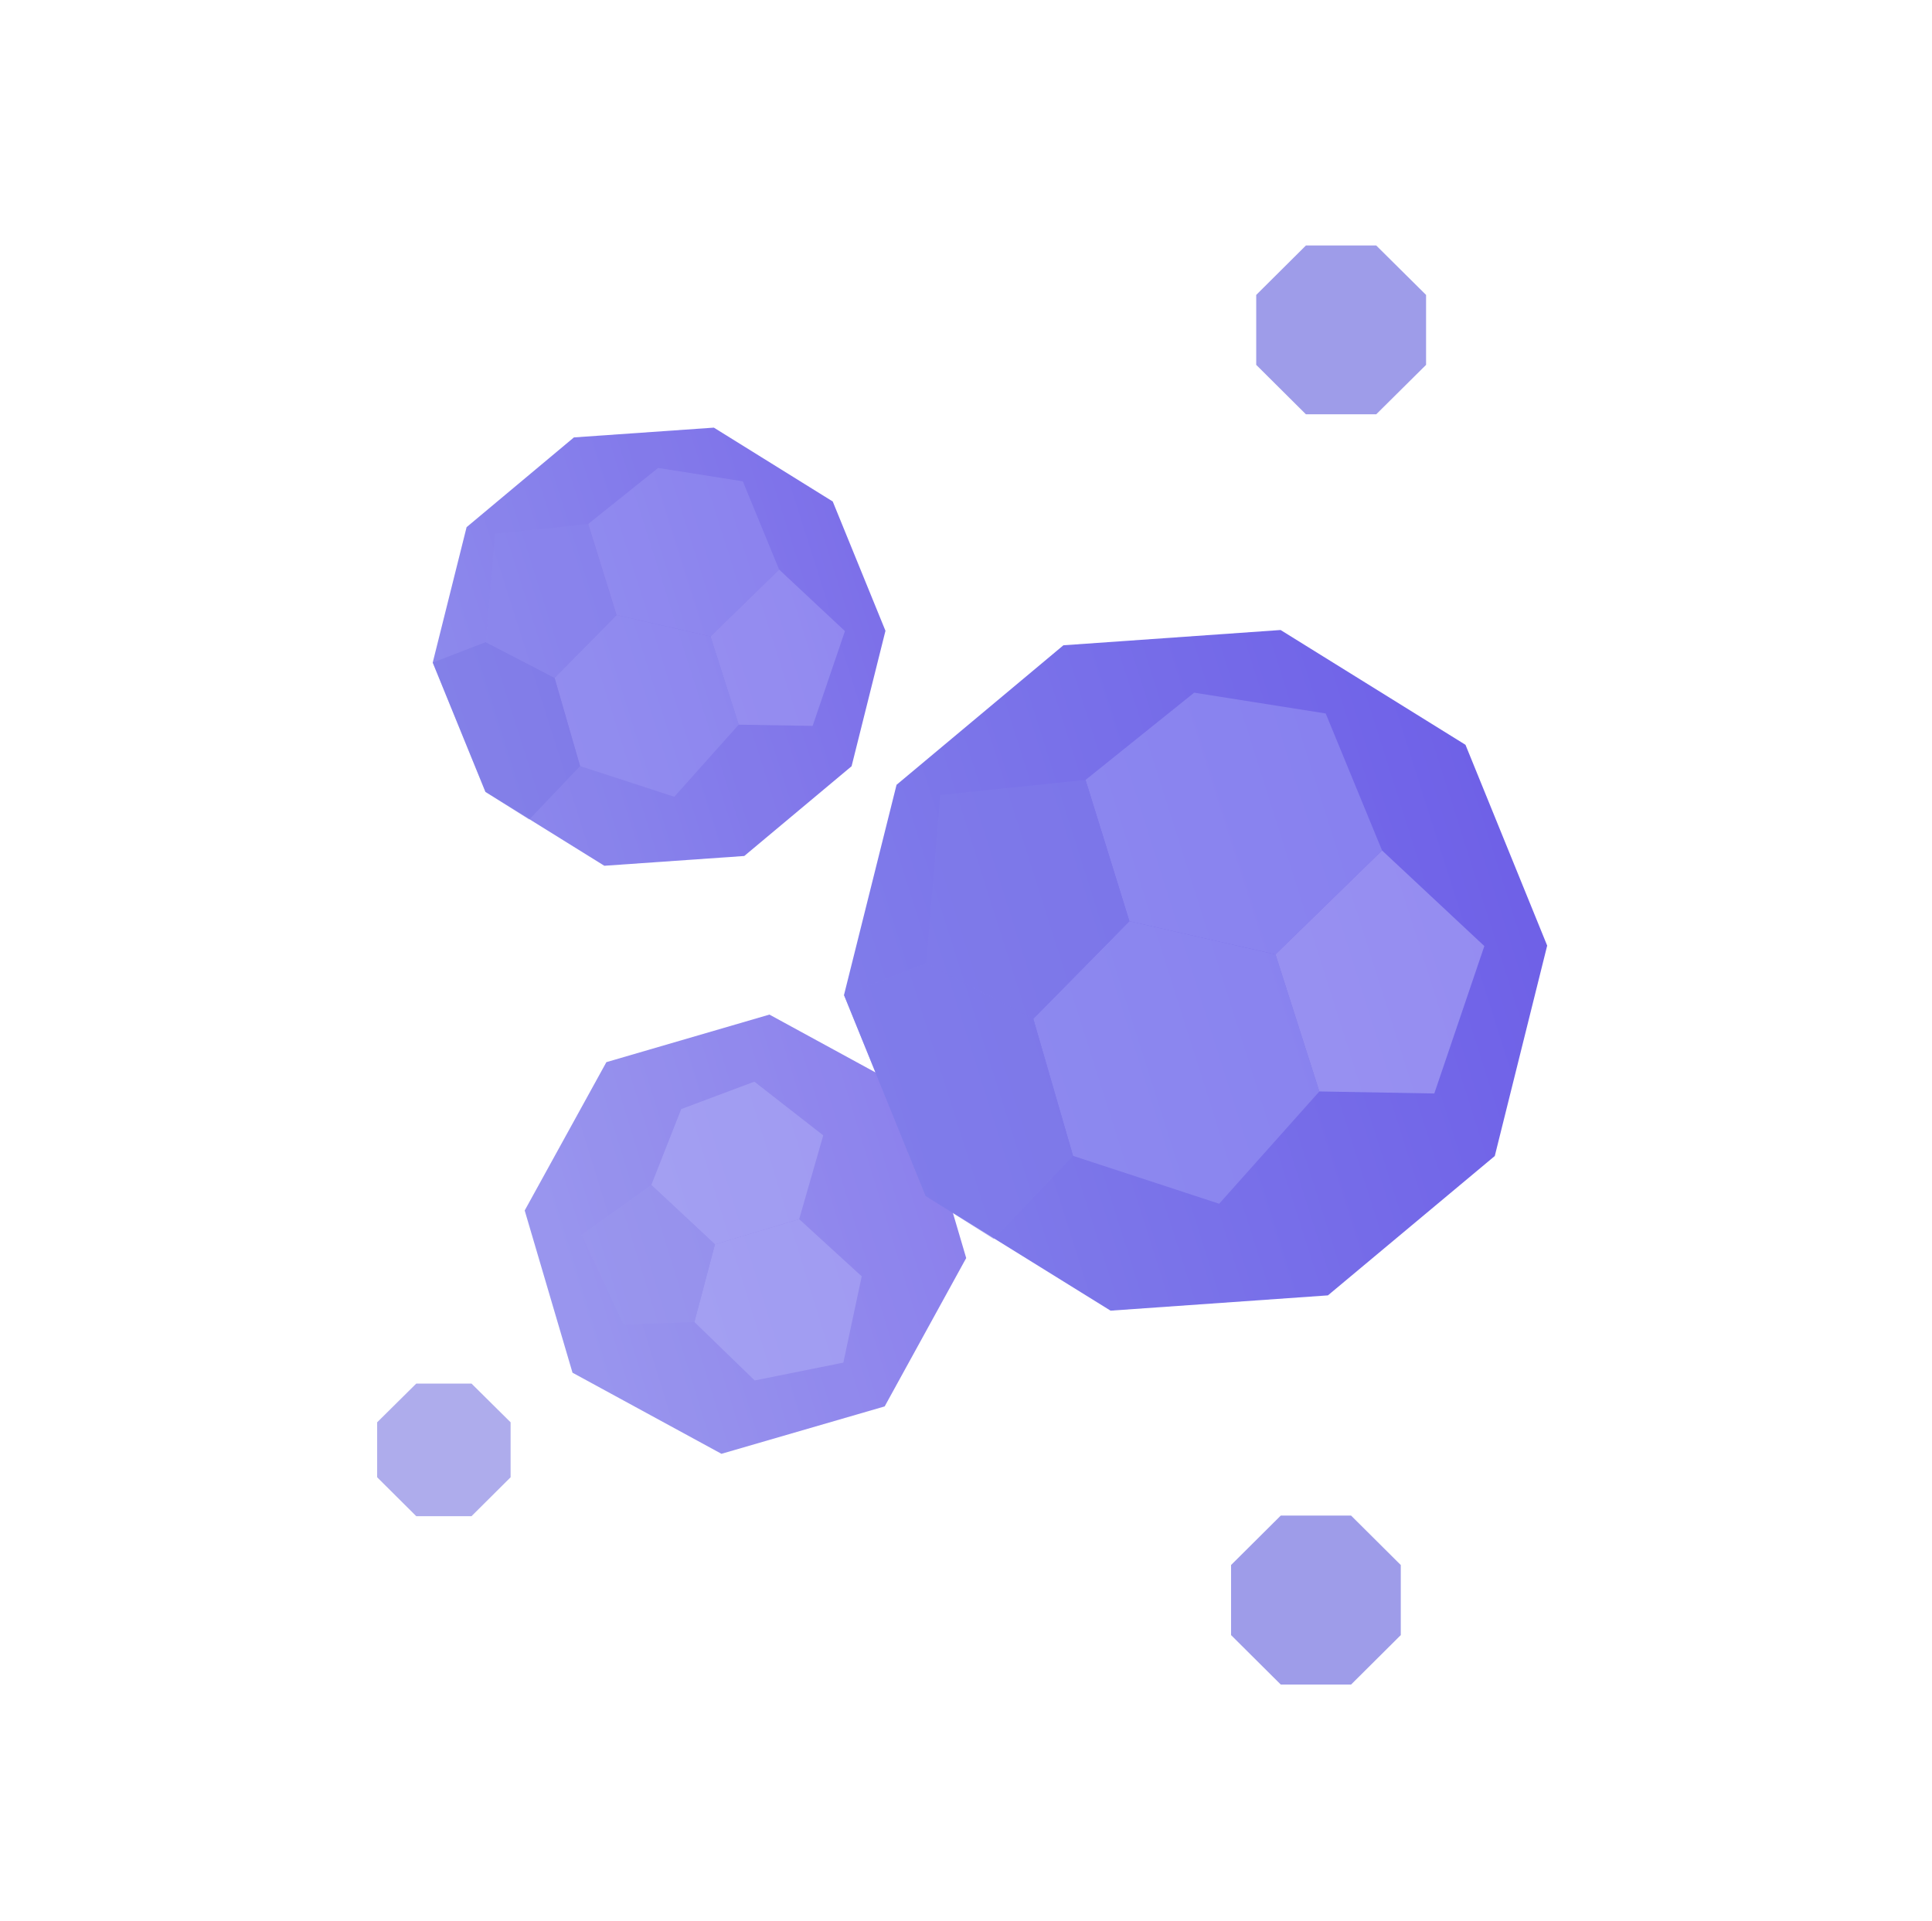 <svg width="181" height="180" viewBox="0 0 181 180" fill="none" xmlns="http://www.w3.org/2000/svg">
<g opacity="0.8">
<path d="M72.084 95.061L56.809 99.517L49.156 113.416L53.635 128.614L67.59 136.213L82.881 131.772L90.519 117.872L86.04 102.674L72.084 95.061Z" fill="url(#paint0_linear_136_9343)"/>
<g opacity="0.5">
<path d="M66.982 116.589L65.054 123.863L70.705 129.338L79.01 127.67L80.73 119.584L74.872 114.228L66.982 116.589Z" fill="#9E9BF5"/>
<path d="M66.982 116.589L61.02 111.026L63.823 103.914L70.675 101.346L77.126 106.378L74.872 114.228L66.982 116.589Z" fill="#9E9BF5"/>
<path d="M58.425 124.114L54.495 115.689L61.02 111.026L66.982 116.589L65.054 123.863L58.425 124.114Z" fill="#807CEA"/>
</g>
</g>
<path d="M140.039 108.311L124.407 121.369L104.044 122.801L86.722 112.059L79.069 93.231L83.993 73.532L99.625 60.459L119.973 59.028L137.295 69.784L144.948 88.597L140.039 108.311Z" fill="url(#paint1_linear_136_9343)"/>
<g opacity="0.5">
<path d="M105.809 86.311L96.807 95.459L100.53 108.296L114.218 112.782L123.606 102.261L119.498 89.424L105.809 86.311Z" fill="#9E9BF5"/>
<path d="M105.809 86.311L101.701 73.075L111.875 64.9L124.199 66.848L129.479 79.685L119.498 89.424L105.809 86.311Z" fill="#9E9BF5"/>
<path d="M119.498 89.424L123.606 102.261L134.373 102.453L139.06 88.642L129.479 79.685L119.498 89.424Z" fill="#B9B6FA"/>
<path d="M100.529 108.296L96.807 95.459L86.781 90.25L79.069 93.231L86.722 112.059L93.099 116.087L100.529 108.296Z" fill="#807CEA"/>
<path d="M86.781 90.25L88.101 74.492L101.701 73.075L105.809 86.311L96.807 95.459L86.781 90.25Z" fill="#807CEA"/>
</g>
<g opacity="0.9">
<path d="M79.781 71.791L69.726 80.202L56.616 81.117L45.478 74.196L40.539 62.082L43.713 49.392L53.768 40.982L66.879 40.067L78.016 46.987L82.955 59.101L79.781 71.791Z" fill="url(#paint2_linear_136_9343)"/>
<g opacity="0.3">
<path d="M57.758 57.626L51.959 63.513L54.347 71.776L63.171 74.654L69.207 67.896L66.567 59.633L57.758 57.626Z" fill="#9E9BF5"/>
<path d="M57.758 57.626L55.103 49.097L61.658 43.844L69.593 45.099L72.989 53.361L66.567 59.633L57.758 57.626Z" fill="#9E9BF5"/>
<path d="M66.567 59.633L69.207 67.896L76.133 68.014L79.158 59.131L72.989 53.362L66.567 59.633Z" fill="#B9B6FA"/>
<path d="M54.346 71.776L51.959 63.513L45.507 60.164L40.539 62.082L45.478 74.196L49.571 76.793L54.346 71.776Z" fill="#5E5ADB"/>
<path d="M45.507 60.164L46.353 50.012L55.103 49.097L57.758 57.626L51.959 63.513L45.507 60.164Z" fill="#807CEA"/>
</g>
</g>
<path opacity="0.6" d="M128.931 23H122.346L117.689 27.633V34.185L122.346 38.818H128.931L133.602 34.185V27.633L128.931 23Z" fill="#5E5ADB"/>
<path opacity="0.5" d="M44.173 129.633H38.997L35.334 133.262V138.412L38.997 142.057H44.173L47.836 138.412V133.262L44.173 129.633Z" fill="#5E5ADB"/>
<path opacity="0.6" d="M126.575 142H119.99L115.333 146.633V153.199L119.99 157.833H126.575L131.232 153.199V146.633L126.575 142Z" fill="#5E5ADB"/>
<defs>
<linearGradient id="paint0_linear_136_9343" x1="49.156" y1="115.637" x2="90.921" y2="102.744" gradientUnits="userSpaceOnUse">
<stop stop-color="#807CEA"/>
<stop offset="1" stop-color="#6D5EE7"/>
</linearGradient>
<linearGradient id="paint1_linear_136_9343" x1="79.069" y1="90.914" x2="145.263" y2="69.912" gradientUnits="userSpaceOnUse">
<stop stop-color="#807CEA"/>
<stop offset="1" stop-color="#6D5EE7"/>
</linearGradient>
<linearGradient id="paint2_linear_136_9343" x1="40.539" y1="60.592" x2="83.156" y2="47.067" gradientUnits="userSpaceOnUse">
<stop stop-color="#807CEA"/>
<stop offset="1" stop-color="#6D5EE7"/>
</linearGradient>
</defs>
</svg>
